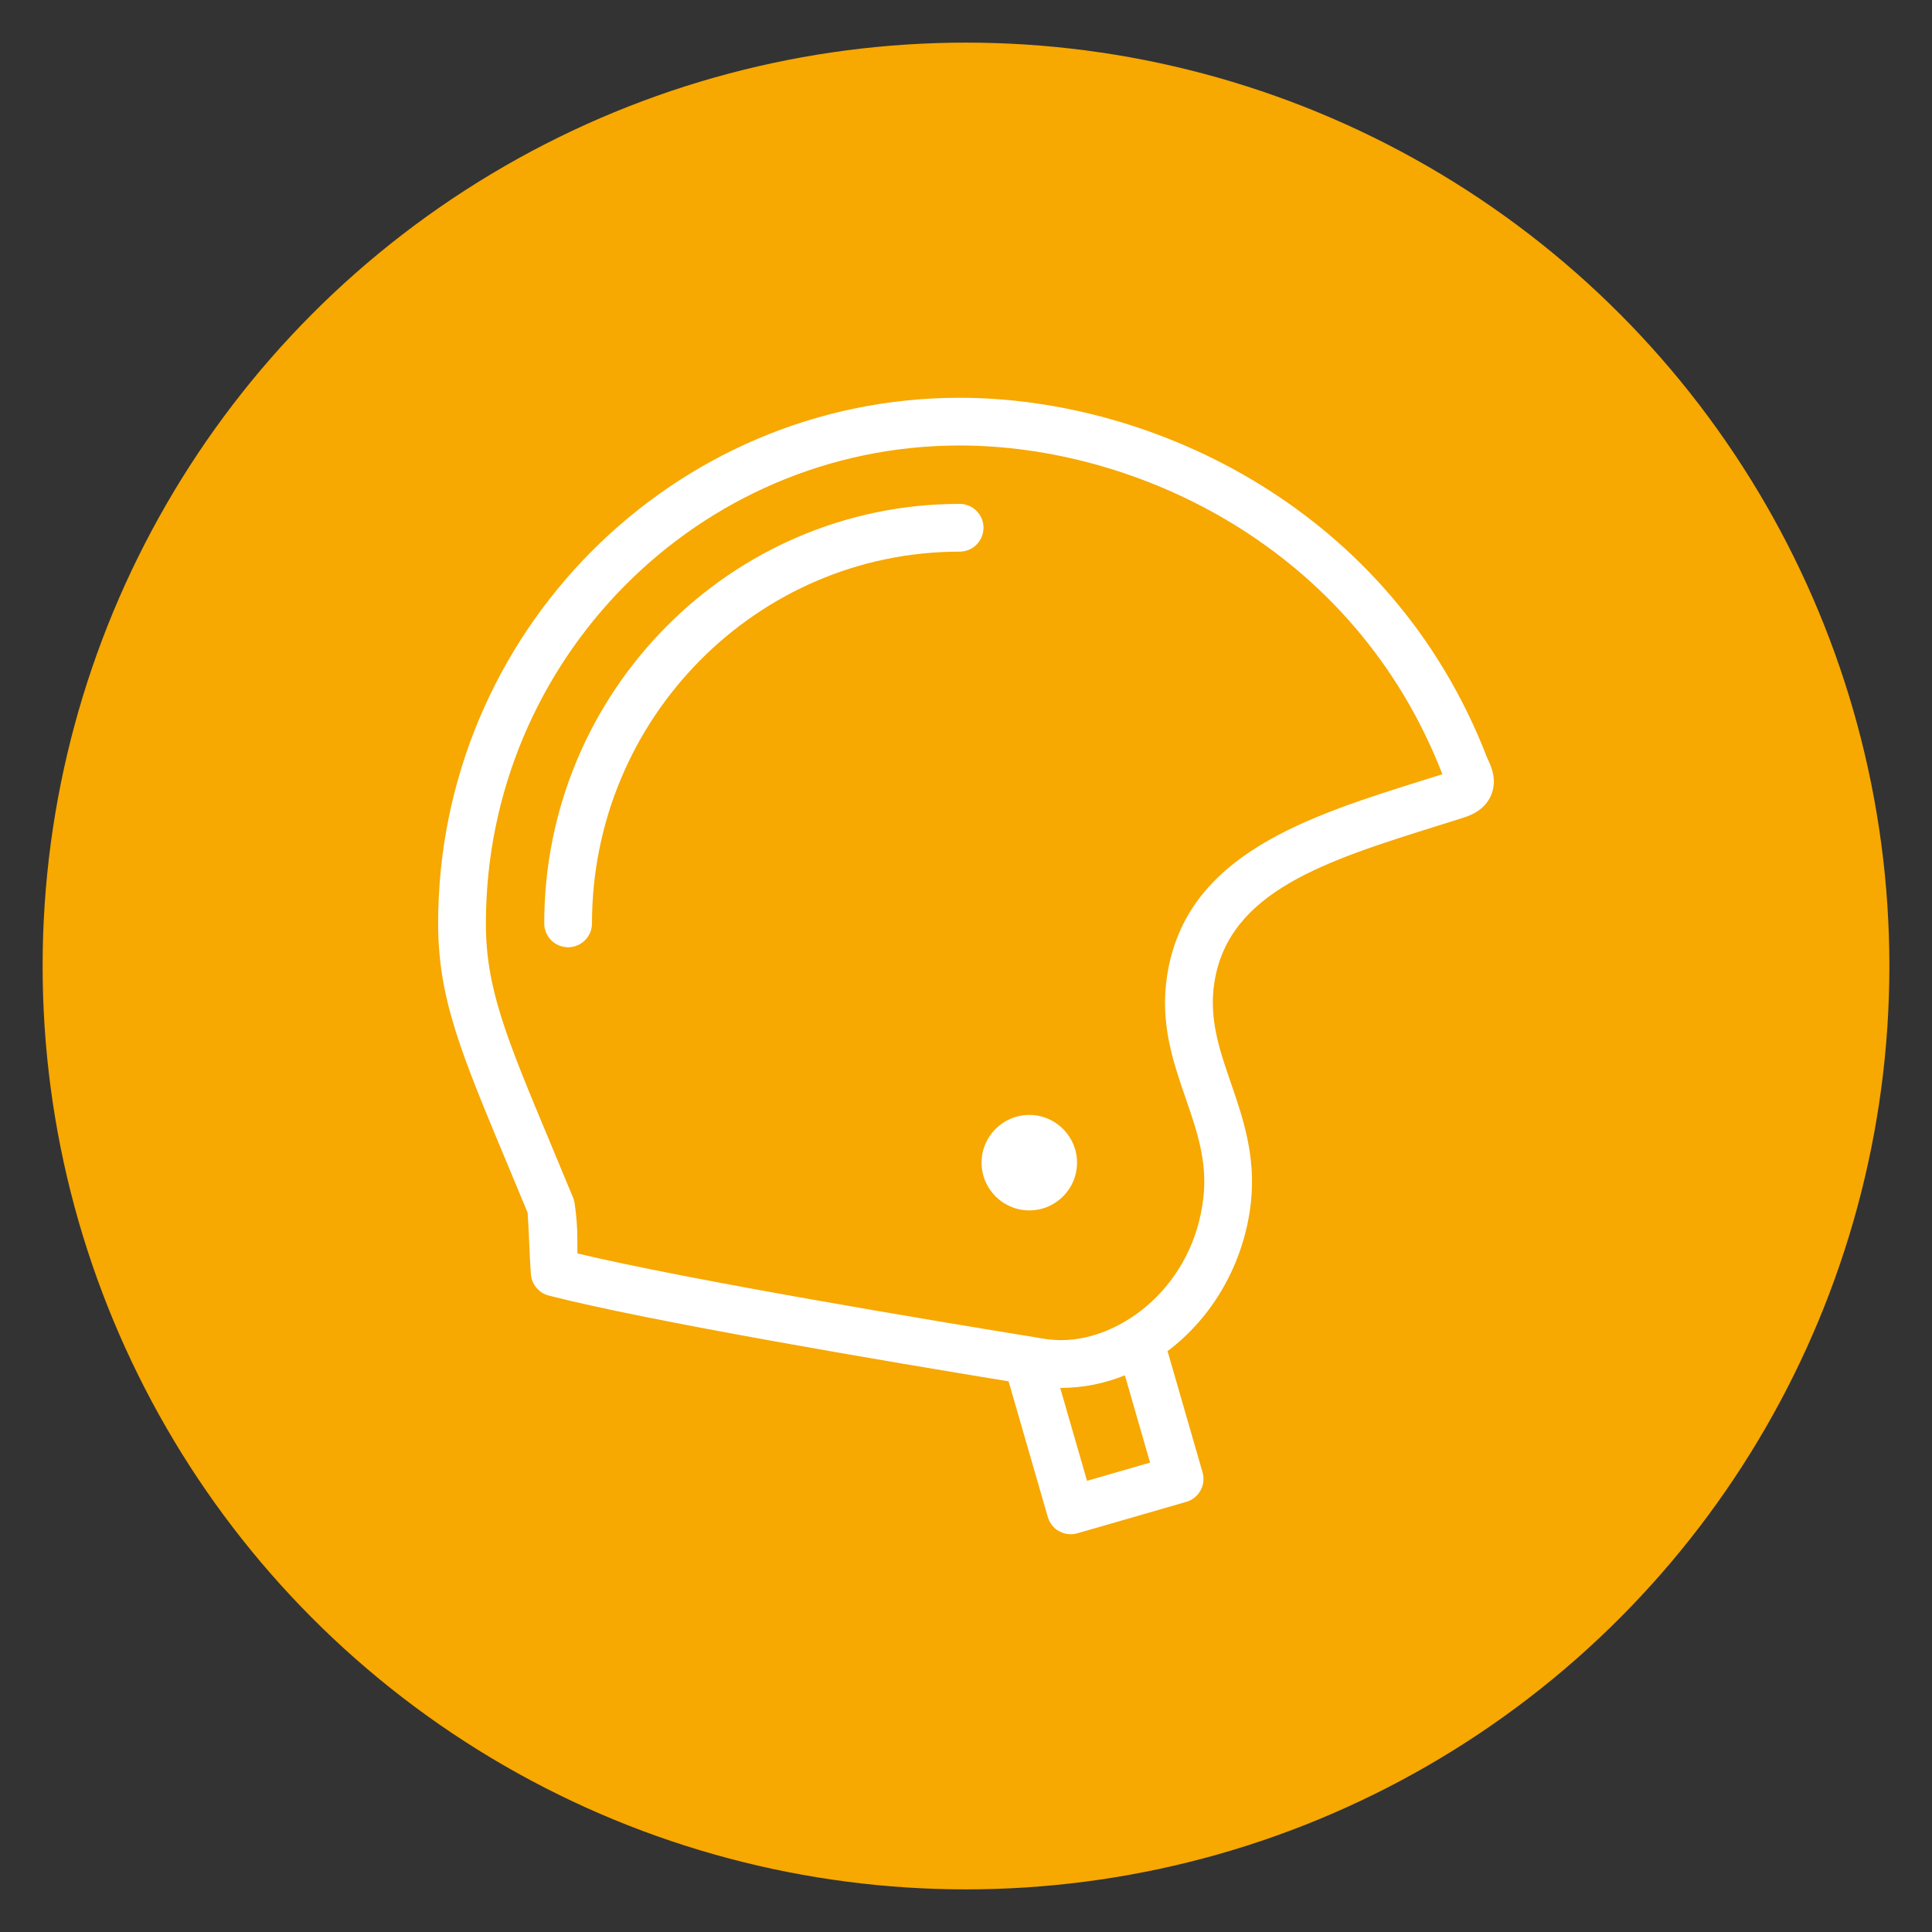 <?xml version="1.0" encoding="utf-8"?>
<!-- Generator: Adobe Illustrator 16.0.0, SVG Export Plug-In . SVG Version: 6.00 Build 0)  -->
<!DOCTYPE svg PUBLIC "-//W3C//DTD SVG 1.1//EN" "http://www.w3.org/Graphics/SVG/1.1/DTD/svg11.dtd">
<svg version="1.1" id="Calque_1" xmlns="http://www.w3.org/2000/svg" xmlns:xlink="http://www.w3.org/1999/xlink" x="0px" y="0px"
	 width="68px" height="68px" viewBox="0 0 68 68" enable-background="new 0 0 68 68" xml:space="preserve">
<rect x="0" y="0" width="68" height="68" fill="#333333" stroke="none"/>
<circle fill="#F7A801" cx="34" cy="34" r="32.5"/>
<g>
	<path fill="#FFFFFF" d="M52.372,26.734c-0.011-0.023-0.022-0.045-0.03-0.064C48.963,17.917,40.583,14,33.776,14
		c-10.121,0-18.355,8.299-18.355,18.5c0,2.632,0.802,4.554,2.4,8.381c0.231,0.554,0.48,1.15,0.748,1.798
		c0.055,0.721,0.06,1.4,0.116,2.167c0.026,0.359,0.278,0.662,0.627,0.752c3.466,0.896,11.979,2.332,16.187,3.02l1.38,4.776
		c0.062,0.214,0.205,0.396,0.4,0.501C37.405,53.965,37.545,54,37.686,54c0.078,0,0.157-0.01,0.233-0.033l3.833-1.106
		c0.446-0.129,0.703-0.595,0.574-1.041l-1.232-4.264c1.574-1.183,2.698-3.075,2.935-5.246c0.177-1.633-0.292-2.995-0.706-4.194
		c-0.4-1.161-0.779-2.259-0.582-3.53c0.498-3.216,3.924-4.288,7.891-5.531c0.28-0.087,0.56-0.175,0.841-0.264
		c0.493-0.144,0.828-0.406,0.997-0.775C52.715,27.471,52.484,26.974,52.372,26.734z M40.479,51.479L38.26,52.12l-0.945-3.273
		c0.012,0,0.023,0.002,0.035,0.002c0.779,0,1.534-0.158,2.242-0.442L40.479,51.479z M50.13,27.45
		c-4.125,1.292-8.392,2.628-9.05,6.878c-0.261,1.682,0.204,3.03,0.654,4.335c0.392,1.134,0.761,2.206,0.624,3.465
		c-0.338,3.113-2.862,5.04-5.008,5.04c-0.419,0-0.845-0.089-0.845-0.089c-3.645-0.592-12.23-2.02-16.182-2.962
		c-0.011-0.236,0.035-0.853-0.093-1.728c-0.008-0.08-0.028-0.16-0.06-0.236c-0.286-0.695-0.552-1.331-0.798-1.92
		c-1.559-3.733-2.27-5.438-2.27-7.733c0-9.274,7.48-16.82,16.675-16.82c6.226,0,13.891,3.579,16.99,11.571
		C50.554,27.318,50.342,27.385,50.13,27.45z"/>
	<path fill="#FFFFFF" d="M33.776,17.735c-8.063,0-14.621,6.622-14.621,14.765c0,0.463,0.376,0.84,0.84,0.84
		c0.464,0,0.841-0.377,0.841-0.84c0-7.216,5.804-13.084,12.94-13.084c0.464,0,0.84-0.377,0.84-0.842
		C34.617,18.11,34.24,17.735,33.776,17.735z"/>
	<circle fill="#FFFFFF" cx="36.228" cy="40.922" r="1.68"/>
</g>
</svg>
